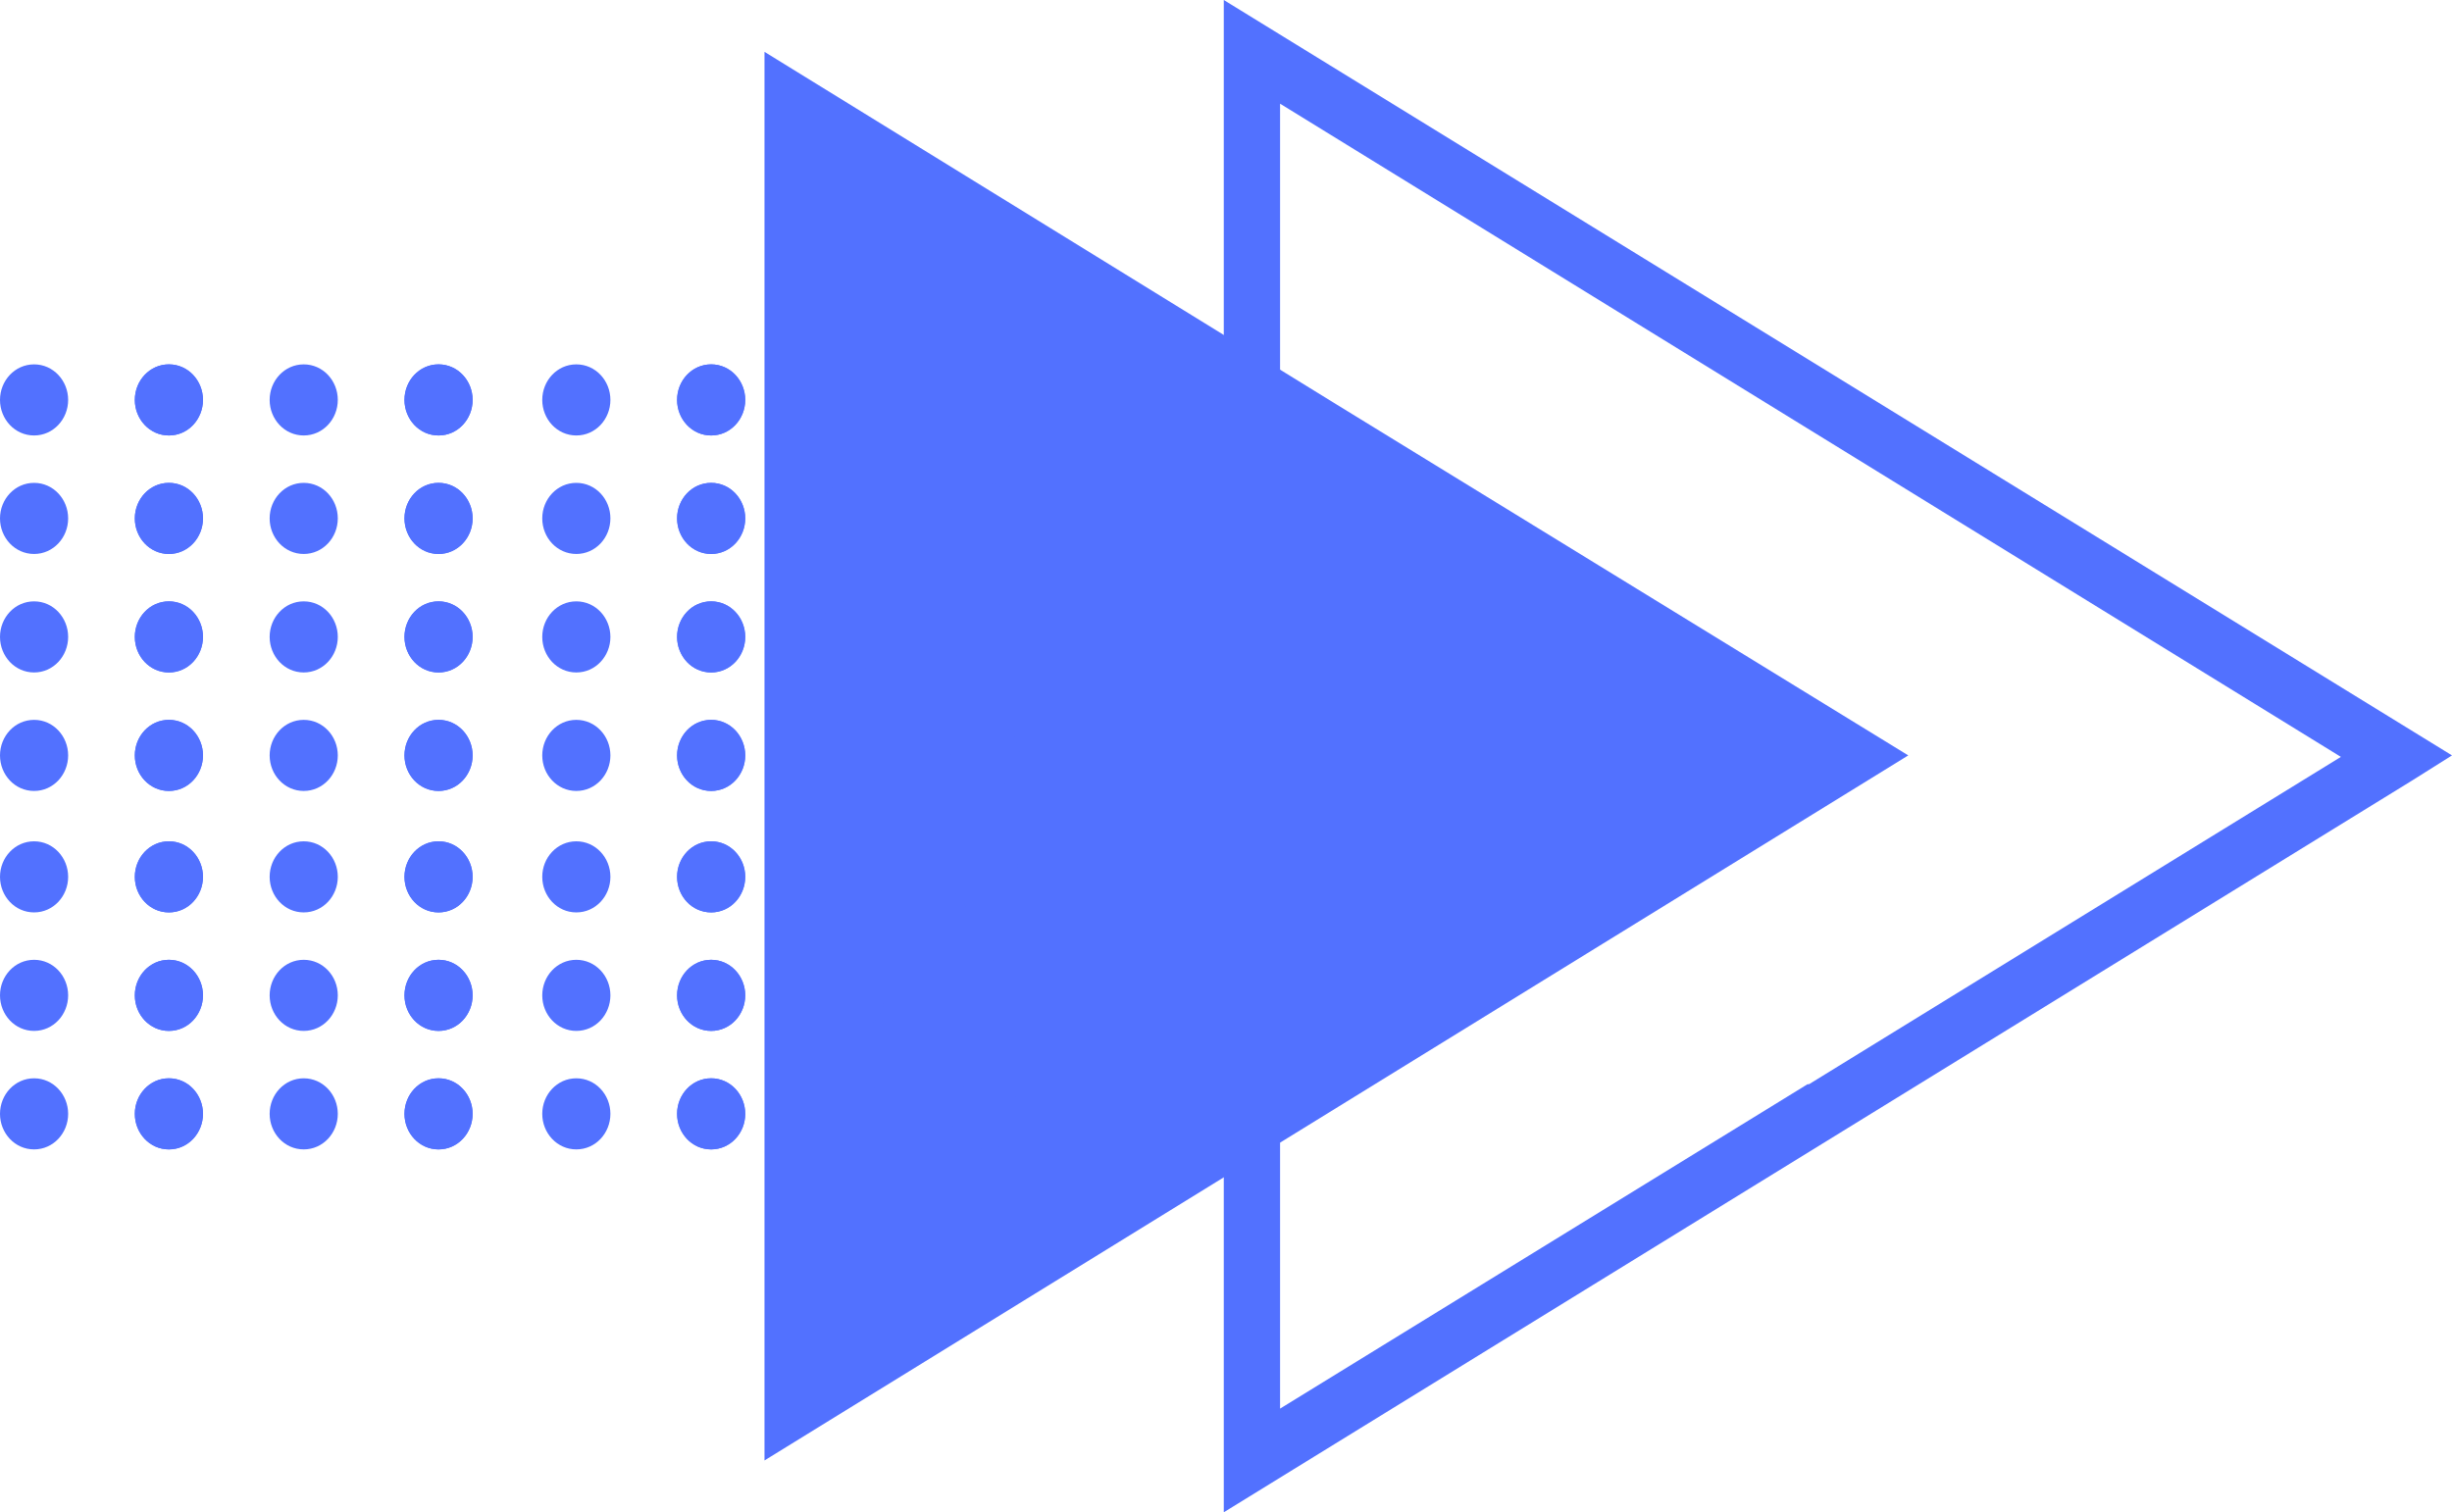 <?xml version="1.0" encoding="UTF-8" standalone="no"?><svg xmlns="http://www.w3.org/2000/svg" xmlns:xlink="http://www.w3.org/1999/xlink" clip-rule="evenodd" fill="#000000" fill-rule="evenodd" height="1021" image-rendering="optimizeQuality" preserveAspectRatio="xMidYMid meet" shape-rendering="geometricPrecision" text-rendering="geometricPrecision" version="1" viewBox="0.0 0.0 1655.0 1021.0" width="1655" zoomAndPan="magnify"><g><g><g id="change1_1"><path d="M1628 527l-802 494 0 -1021 829 510 -27 17zm-407 205l359 -221 -716 -441 0 881 356 -219z" fill="#5271ff" fill-rule="nonzero"/></g><g id="change2_1"><path d="M1288 510L902 748 516 986 516 510 516 35 902 273z" fill="#5271ff"/></g><g fill="#5271ff" id="change1_2"><path d="M23 246c13,0 23,11 23,24 0,13 -10,24 -23,24 -13,0 -23,-11 -23,-24 0,-13 10,-24 23,-24z"/><path d="M23 326c13,0 23,11 23,24 0,13 -10,24 -23,24 -13,0 -23,-11 -23,-24 0,-13 10,-24 23,-24z"/><path d="M23 406c13,0 23,11 23,24 0,13 -10,24 -23,24 -13,0 -23,-11 -23,-24 0,-13 10,-24 23,-24z"/><path d="M23 486c13,0 23,11 23,24 0,13 -10,24 -23,24 -13,0 -23,-11 -23,-24 0,-13 10,-24 23,-24z"/><path d="M23 568c13,0 23,11 23,24 0,13 -10,24 -23,24 -13,0 -23,-11 -23,-24 0,-13 10,-24 23,-24z"/><path d="M23 648c13,0 23,11 23,24 0,13 -10,24 -23,24 -13,0 -23,-11 -23,-24 0,-13 10,-24 23,-24z"/><path d="M23 728c13,0 23,11 23,24 0,13 -10,24 -23,24 -13,0 -23,-11 -23,-24 0,-13 10,-24 23,-24z"/><path d="M114 246c13,0 23,11 23,24 0,13 -10,24 -23,24 -13,0 -23,-11 -23,-24 0,-13 10,-24 23,-24z"/><path d="M114 326c13,0 23,11 23,24 0,13 -10,24 -23,24 -13,0 -23,-11 -23,-24 0,-13 10,-24 23,-24z"/><path d="M114 406c13,0 23,11 23,24 0,13 -10,24 -23,24 -13,0 -23,-11 -23,-24 0,-13 10,-24 23,-24z"/><path d="M114 486c13,0 23,11 23,24 0,13 -10,24 -23,24 -13,0 -23,-11 -23,-24 0,-13 10,-24 23,-24z"/><path d="M114 568c13,0 23,11 23,24 0,13 -10,24 -23,24 -13,0 -23,-11 -23,-24 0,-13 10,-24 23,-24z"/><path d="M114 648c13,0 23,11 23,24 0,13 -10,24 -23,24 -13,0 -23,-11 -23,-24 0,-13 10,-24 23,-24z"/><path d="M114 728c13,0 23,11 23,24 0,13 -10,24 -23,24 -13,0 -23,-11 -23,-24 0,-13 10,-24 23,-24z"/><path d="M114 246c13,0 23,11 23,24 0,13 -10,24 -23,24 -13,0 -23,-11 -23,-24 0,-13 10,-24 23,-24z"/><path d="M114 326c13,0 23,11 23,24 0,13 -10,24 -23,24 -13,0 -23,-11 -23,-24 0,-13 10,-24 23,-24z"/><path d="M114 406c13,0 23,11 23,24 0,13 -10,24 -23,24 -13,0 -23,-11 -23,-24 0,-13 10,-24 23,-24z"/><path d="M114 486c13,0 23,11 23,24 0,13 -10,24 -23,24 -13,0 -23,-11 -23,-24 0,-13 10,-24 23,-24z"/><path d="M114 568c13,0 23,11 23,24 0,13 -10,24 -23,24 -13,0 -23,-11 -23,-24 0,-13 10,-24 23,-24z"/><path d="M114 648c13,0 23,11 23,24 0,13 -10,24 -23,24 -13,0 -23,-11 -23,-24 0,-13 10,-24 23,-24z"/><path d="M114 728c13,0 23,11 23,24 0,13 -10,24 -23,24 -13,0 -23,-11 -23,-24 0,-13 10,-24 23,-24z"/><path d="M205 246c13,0 23,11 23,24 0,13 -10,24 -23,24 -13,0 -23,-11 -23,-24 0,-13 10,-24 23,-24z"/><path d="M205 326c13,0 23,11 23,24 0,13 -10,24 -23,24 -13,0 -23,-11 -23,-24 0,-13 10,-24 23,-24z"/><path d="M205 406c13,0 23,11 23,24 0,13 -10,24 -23,24 -13,0 -23,-11 -23,-24 0,-13 10,-24 23,-24z"/><path d="M205 486c13,0 23,11 23,24 0,13 -10,24 -23,24 -13,0 -23,-11 -23,-24 0,-13 10,-24 23,-24z"/><path d="M205 568c13,0 23,11 23,24 0,13 -10,24 -23,24 -13,0 -23,-11 -23,-24 0,-13 10,-24 23,-24z"/><path d="M205 648c13,0 23,11 23,24 0,13 -10,24 -23,24 -13,0 -23,-11 -23,-24 0,-13 10,-24 23,-24z"/><path d="M205 728c13,0 23,11 23,24 0,13 -10,24 -23,24 -13,0 -23,-11 -23,-24 0,-13 10,-24 23,-24z"/><path d="M296 246c13,0 23,11 23,24 0,13 -10,24 -23,24 -13,0 -23,-11 -23,-24 0,-13 10,-24 23,-24z"/><path d="M296 326c13,0 23,11 23,24 0,13 -10,24 -23,24 -13,0 -23,-11 -23,-24 0,-13 10,-24 23,-24z"/><path d="M296 406c13,0 23,11 23,24 0,13 -10,24 -23,24 -13,0 -23,-11 -23,-24 0,-13 10,-24 23,-24z"/><path d="M296 486c13,0 23,11 23,24 0,13 -10,24 -23,24 -13,0 -23,-11 -23,-24 0,-13 10,-24 23,-24z"/><path d="M296 568c13,0 23,11 23,24 0,13 -10,24 -23,24 -13,0 -23,-11 -23,-24 0,-13 10,-24 23,-24z"/><path d="M296 648c13,0 23,11 23,24 0,13 -10,24 -23,24 -13,0 -23,-11 -23,-24 0,-13 10,-24 23,-24z"/><path d="M296 728c13,0 23,11 23,24 0,13 -10,24 -23,24 -13,0 -23,-11 -23,-24 0,-13 10,-24 23,-24z"/><path d="M296 246c13,0 23,11 23,24 0,13 -10,24 -23,24 -13,0 -23,-11 -23,-24 0,-13 10,-24 23,-24z"/><path d="M296 326c13,0 23,11 23,24 0,13 -10,24 -23,24 -13,0 -23,-11 -23,-24 0,-13 10,-24 23,-24z"/><path d="M296 406c13,0 23,11 23,24 0,13 -10,24 -23,24 -13,0 -23,-11 -23,-24 0,-13 10,-24 23,-24z"/><path d="M296 486c13,0 23,11 23,24 0,13 -10,24 -23,24 -13,0 -23,-11 -23,-24 0,-13 10,-24 23,-24z"/><path d="M296 568c13,0 23,11 23,24 0,13 -10,24 -23,24 -13,0 -23,-11 -23,-24 0,-13 10,-24 23,-24z"/><path d="M296 648c13,0 23,11 23,24 0,13 -10,24 -23,24 -13,0 -23,-11 -23,-24 0,-13 10,-24 23,-24z"/><path d="M296 728c13,0 23,11 23,24 0,13 -10,24 -23,24 -13,0 -23,-11 -23,-24 0,-13 10,-24 23,-24z"/><path d="M389 246c13,0 23,11 23,24 0,13 -10,24 -23,24 -13,0 -23,-11 -23,-24 0,-13 10,-24 23,-24z"/><path d="M389 326c13,0 23,11 23,24 0,13 -10,24 -23,24 -13,0 -23,-11 -23,-24 0,-13 10,-24 23,-24z"/><path d="M389 406c13,0 23,11 23,24 0,13 -10,24 -23,24 -13,0 -23,-11 -23,-24 0,-13 10,-24 23,-24z"/><path d="M389 486c13,0 23,11 23,24 0,13 -10,24 -23,24 -13,0 -23,-11 -23,-24 0,-13 10,-24 23,-24z"/><path d="M389 568c13,0 23,11 23,24 0,13 -10,24 -23,24 -13,0 -23,-11 -23,-24 0,-13 10,-24 23,-24z"/><path d="M389 648c13,0 23,11 23,24 0,13 -10,24 -23,24 -13,0 -23,-11 -23,-24 0,-13 10,-24 23,-24z"/><path d="M389 728c13,0 23,11 23,24 0,13 -10,24 -23,24 -13,0 -23,-11 -23,-24 0,-13 10,-24 23,-24z"/><path d="M480 246c13,0 23,11 23,24 0,13 -10,24 -23,24 -13,0 -23,-11 -23,-24 0,-13 10,-24 23,-24z"/><path d="M480 326c13,0 23,11 23,24 0,13 -10,24 -23,24 -13,0 -23,-11 -23,-24 0,-13 10,-24 23,-24z"/><path d="M480 406c13,0 23,11 23,24 0,13 -10,24 -23,24 -13,0 -23,-11 -23,-24 0,-13 10,-24 23,-24z"/><path d="M480 486c13,0 23,11 23,24 0,13 -10,24 -23,24 -13,0 -23,-11 -23,-24 0,-13 10,-24 23,-24z"/><path d="M480 568c13,0 23,11 23,24 0,13 -10,24 -23,24 -13,0 -23,-11 -23,-24 0,-13 10,-24 23,-24z"/><path d="M480 648c13,0 23,11 23,24 0,13 -10,24 -23,24 -13,0 -23,-11 -23,-24 0,-13 10,-24 23,-24z"/><path d="M480 728c13,0 23,11 23,24 0,13 -10,24 -23,24 -13,0 -23,-11 -23,-24 0,-13 10,-24 23,-24z"/><path d="M480 246c13,0 23,11 23,24 0,13 -10,24 -23,24 -13,0 -23,-11 -23,-24 0,-13 10,-24 23,-24z"/><path d="M480 326c13,0 23,11 23,24 0,13 -10,24 -23,24 -13,0 -23,-11 -23,-24 0,-13 10,-24 23,-24z"/><path d="M480 406c13,0 23,11 23,24 0,13 -10,24 -23,24 -13,0 -23,-11 -23,-24 0,-13 10,-24 23,-24z"/><path d="M480 486c13,0 23,11 23,24 0,13 -10,24 -23,24 -13,0 -23,-11 -23,-24 0,-13 10,-24 23,-24z"/><path d="M480 568c13,0 23,11 23,24 0,13 -10,24 -23,24 -13,0 -23,-11 -23,-24 0,-13 10,-24 23,-24z"/><path d="M480 648c13,0 23,11 23,24 0,13 -10,24 -23,24 -13,0 -23,-11 -23,-24 0,-13 10,-24 23,-24z"/><path d="M480 728c13,0 23,11 23,24 0,13 -10,24 -23,24 -13,0 -23,-11 -23,-24 0,-13 10,-24 23,-24z"/><path d="M574 246c13,0 23,11 23,24 0,13 -10,24 -23,24 -13,0 -23,-11 -23,-24 0,-13 10,-24 23,-24z"/><path d="M574 326c13,0 23,11 23,24 0,13 -10,24 -23,24 -13,0 -23,-11 -23,-24 0,-13 10,-24 23,-24z"/><path d="M574 406c13,0 23,11 23,24 0,13 -10,24 -23,24 -13,0 -23,-11 -23,-24 0,-13 10,-24 23,-24z"/><path d="M574 486c13,0 23,11 23,24 0,13 -10,24 -23,24 -13,0 -23,-11 -23,-24 0,-13 10,-24 23,-24z"/><path d="M574 568c13,0 23,11 23,24 0,13 -10,24 -23,24 -13,0 -23,-11 -23,-24 0,-13 10,-24 23,-24z"/><path d="M574 648c13,0 23,11 23,24 0,13 -10,24 -23,24 -13,0 -23,-11 -23,-24 0,-13 10,-24 23,-24z"/><path d="M574 728c13,0 23,11 23,24 0,13 -10,24 -23,24 -13,0 -23,-11 -23,-24 0,-13 10,-24 23,-24z"/><path d="M665 246c13,0 23,11 23,24 0,13 -10,24 -23,24 -13,0 -23,-11 -23,-24 0,-13 10,-24 23,-24z"/><path d="M665 326c13,0 23,11 23,24 0,13 -10,24 -23,24 -13,0 -23,-11 -23,-24 0,-13 10,-24 23,-24z"/><path d="M665 406c13,0 23,11 23,24 0,13 -10,24 -23,24 -13,0 -23,-11 -23,-24 0,-13 10,-24 23,-24z"/><path d="M665 486c13,0 23,11 23,24 0,13 -10,24 -23,24 -13,0 -23,-11 -23,-24 0,-13 10,-24 23,-24z"/><path d="M665 568c13,0 23,11 23,24 0,13 -10,24 -23,24 -13,0 -23,-11 -23,-24 0,-13 10,-24 23,-24z"/><path d="M665 648c13,0 23,11 23,24 0,13 -10,24 -23,24 -13,0 -23,-11 -23,-24 0,-13 10,-24 23,-24z"/><path d="M665 728c13,0 23,11 23,24 0,13 -10,24 -23,24 -13,0 -23,-11 -23,-24 0,-13 10,-24 23,-24z"/><path d="M665 246c13,0 23,11 23,24 0,13 -10,24 -23,24 -13,0 -23,-11 -23,-24 0,-13 10,-24 23,-24z"/><path d="M665 326c13,0 23,11 23,24 0,13 -10,24 -23,24 -13,0 -23,-11 -23,-24 0,-13 10,-24 23,-24z"/><path d="M665 406c13,0 23,11 23,24 0,13 -10,24 -23,24 -13,0 -23,-11 -23,-24 0,-13 10,-24 23,-24z"/><path d="M665 486c13,0 23,11 23,24 0,13 -10,24 -23,24 -13,0 -23,-11 -23,-24 0,-13 10,-24 23,-24z"/><path d="M665 568c13,0 23,11 23,24 0,13 -10,24 -23,24 -13,0 -23,-11 -23,-24 0,-13 10,-24 23,-24z"/><path d="M665 648c13,0 23,11 23,24 0,13 -10,24 -23,24 -13,0 -23,-11 -23,-24 0,-13 10,-24 23,-24z"/><path d="M665 728c13,0 23,11 23,24 0,13 -10,24 -23,24 -13,0 -23,-11 -23,-24 0,-13 10,-24 23,-24z"/></g></g></g></svg>